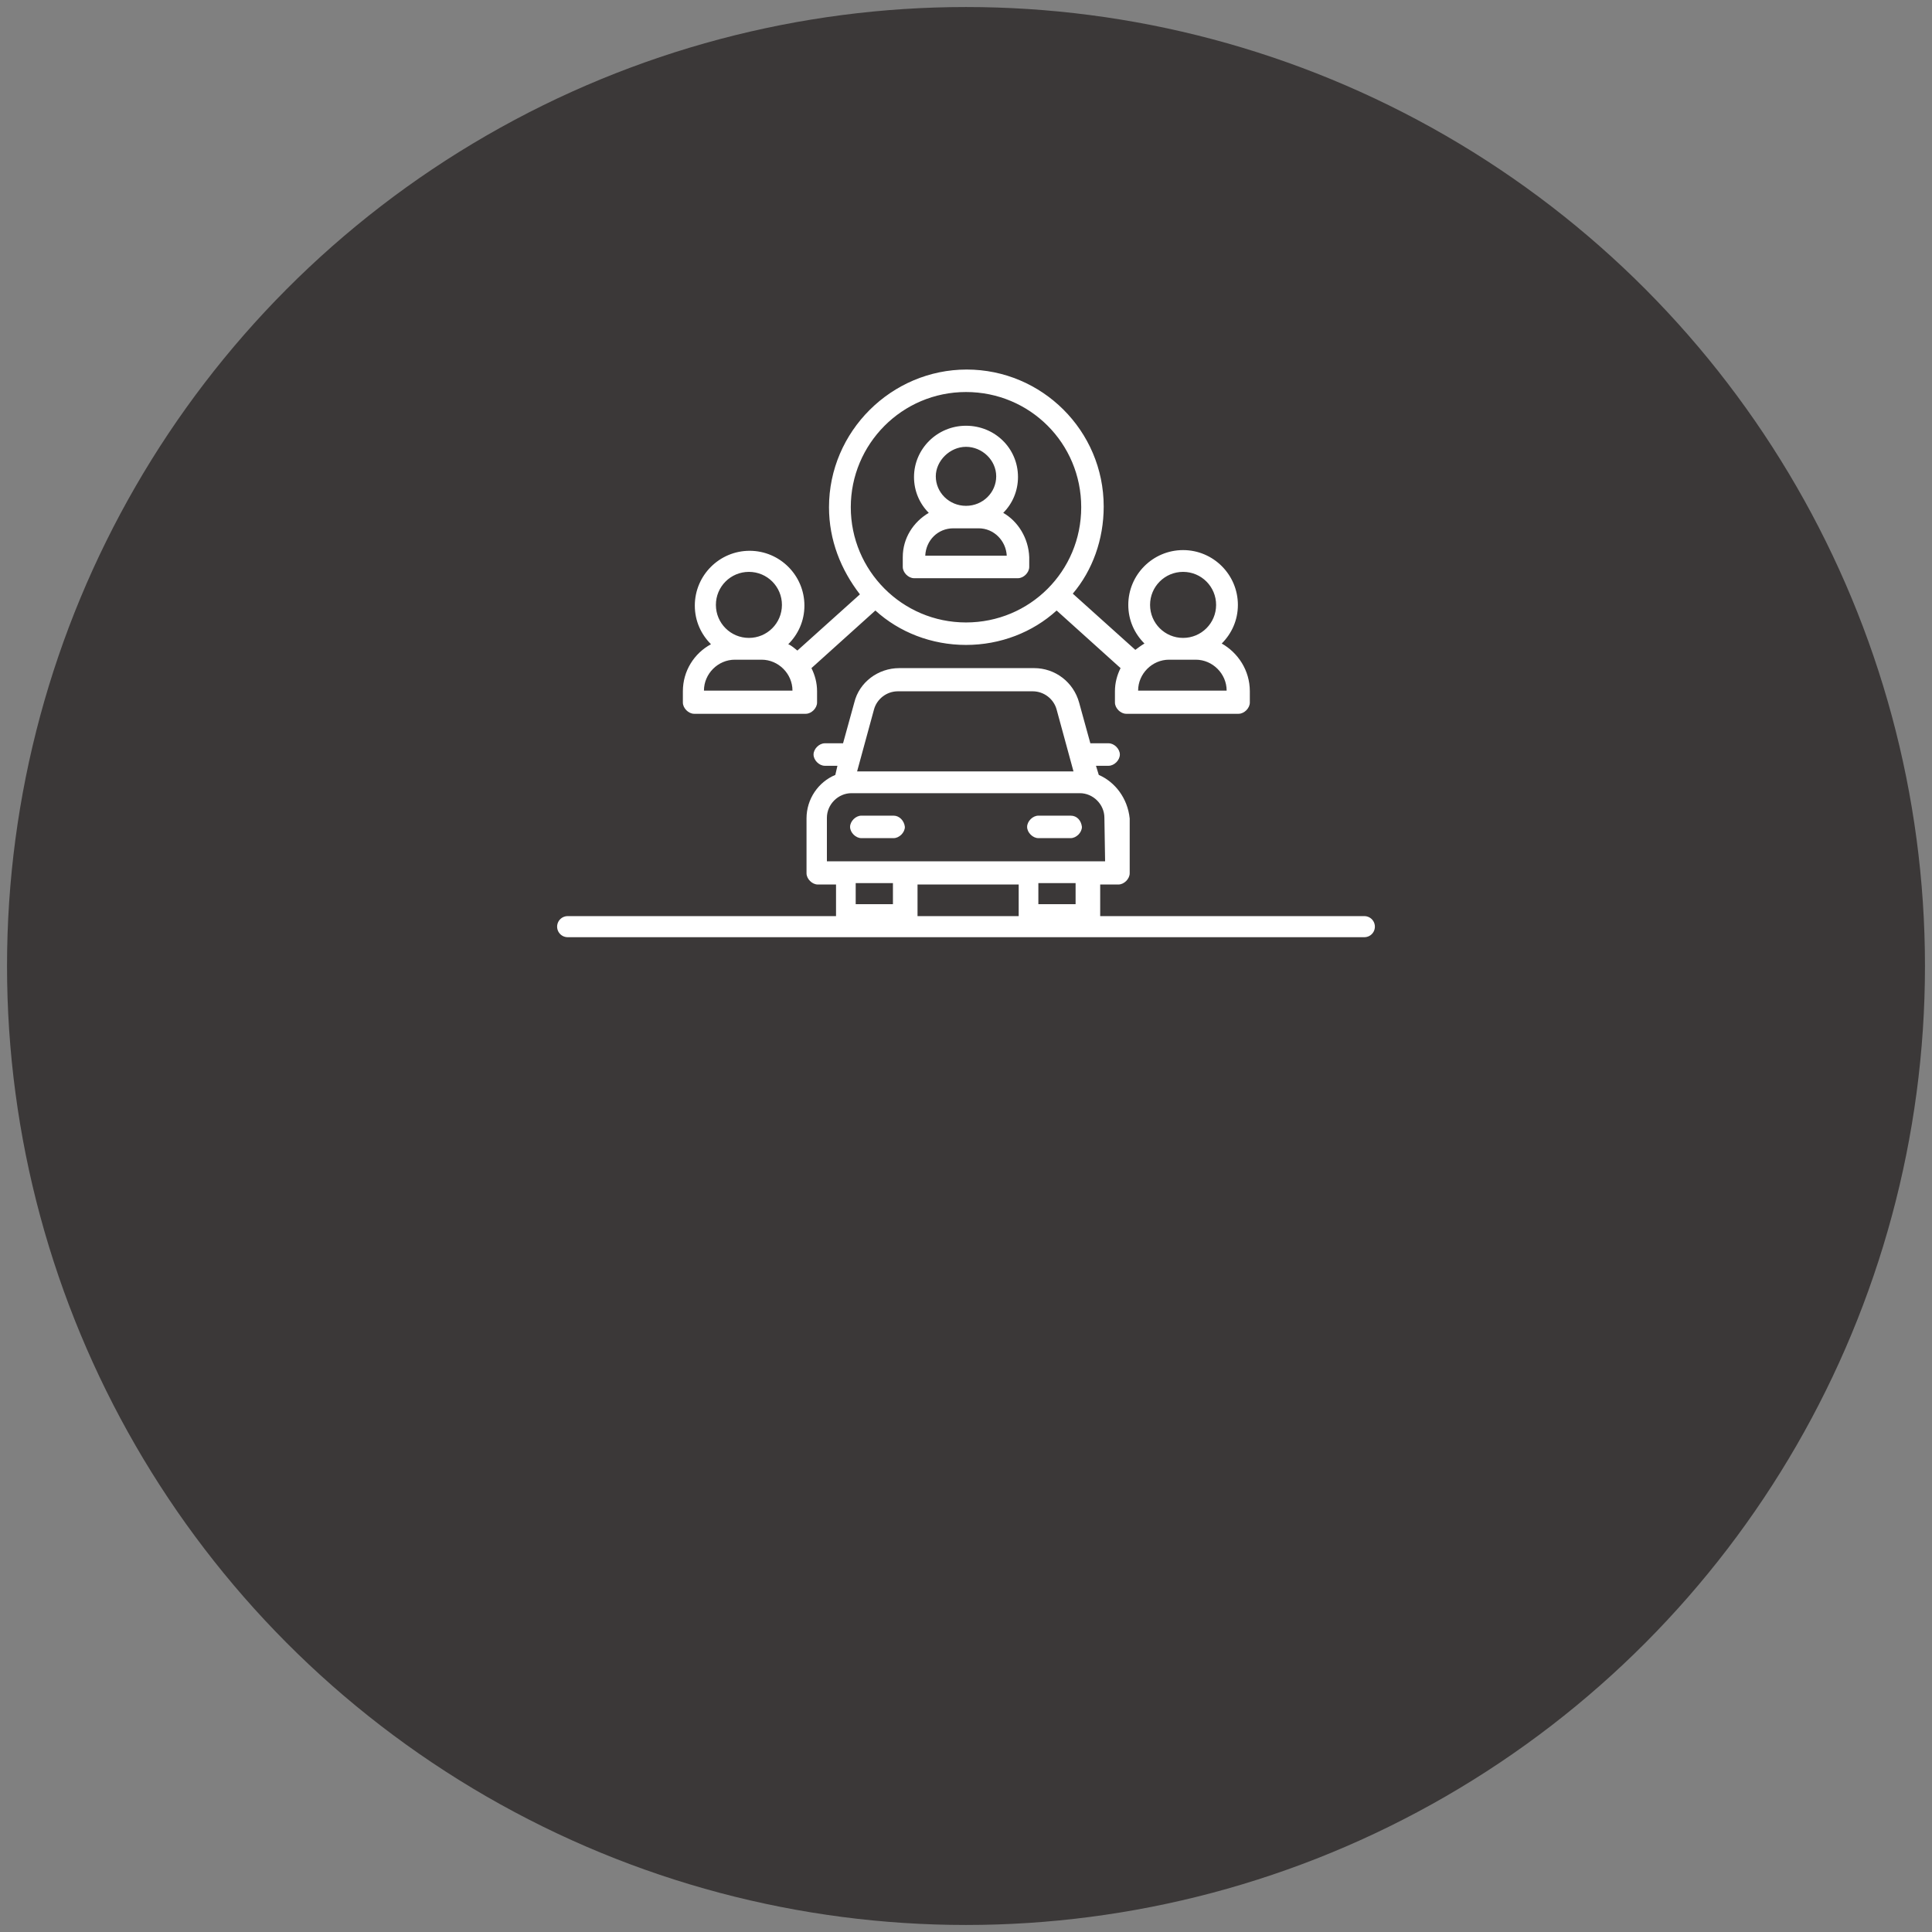 <?xml version="1.0" encoding="utf-8"?>
<!-- Generator: Adobe Illustrator 24.1.2, SVG Export Plug-In . SVG Version: 6.00 Build 0)  -->
<svg version="1.1" id="Calque_1" xmlns="http://www.w3.org/2000/svg" xmlns:xlink="http://www.w3.org/1999/xlink" x="0px" y="0px"
	 viewBox="0 0 275 275" style="enable-background:new 0 0 275 275;" xml:space="preserve">
<rect x="0" y="0" width="275" height="275" fill="#808080" stroke="none"/>
<style type="text/css">
	.st0{fill:#3B3838;}
	.st1{fill:none;stroke:#FFFFFF;stroke-width:3;stroke-linecap:round;stroke-miterlimit:10;}
	.st2{fill:#FFFFFF;}
</style>
<circle class="st0" cx="137.5" cy="137.5" r="136.5"/>
<line class="st1" x1="80.8" y1="131.9" x2="194.2" y2="131.9"/>
<g>
	<path class="st2" d="M173.9,91.6c1.4-1.4,2.3-3.3,2.3-5.5c0-4.3-3.5-7.8-7.8-7.8c-4.3,0-7.8,3.5-7.8,7.8c0,2.2,0.9,4.1,2.3,5.5
		c-0.5,0.3-0.9,0.6-1.3,0.9l-8.9-8c2.8-3.3,4.4-7.7,4.4-12.4c0-10.8-8.8-19.5-19.5-19.5S118,61.4,118,72.2c0,4.7,1.7,8.9,4.4,12.4
		l-8.9,8c-0.4-0.3-0.8-0.7-1.3-0.9c1.4-1.4,2.3-3.3,2.3-5.5c0-4.3-3.5-7.8-7.8-7.8c-4.3,0-7.8,3.5-7.8,7.8c0,2.2,0.9,4.1,2.3,5.5
		c-2.4,1.3-4,3.8-4,6.7v1.6c0,0.8,0.8,1.6,1.6,1.6h15.9c0.8,0,1.6-0.8,1.6-1.6v-1.6c0-1.2-0.3-2.3-0.8-3.3l9.1-8.2
		c3.4,3.1,8,4.9,12.9,4.9c4.9,0,9.5-1.8,12.9-4.9l9.1,8.2c-0.5,1-0.8,2.1-0.8,3.3v1.6c0,0.8,0.8,1.6,1.6,1.6h16
		c0.8,0,1.6-0.8,1.6-1.6v-1.6C177.9,95.4,176.2,92.9,173.9,91.6L173.9,91.6z M168.4,81.4c2.6,0,4.7,2.1,4.7,4.7
		c0,2.6-2.1,4.7-4.7,4.7s-4.7-2.1-4.7-4.7C163.7,83.5,165.8,81.4,168.4,81.4z M106.6,81.4c2.6,0,4.7,2.1,4.7,4.7
		c0,2.6-2.1,4.7-4.7,4.7c-2.6,0-4.7-2.1-4.7-4.7C101.9,83.5,104,81.4,106.6,81.4z M100.2,98.3c0-2.4,2-4.4,4.4-4.4h3.8
		c2.4,0,4.4,2,4.4,4.4H100.2z M121.1,72.2c0-9,7.3-16.4,16.4-16.4s16.4,7.3,16.4,16.4s-7.3,16.4-16.4,16.4S121.1,81.2,121.1,72.2
		L121.1,72.2z M162,98.3c0-2.4,2-4.4,4.4-4.4h3.8c2.4,0,4.4,2,4.4,4.4H162z"/>
	<path class="st2" d="M156.4,110.3L156,109h1.8c0.8,0,1.6-0.8,1.6-1.6s-0.8-1.6-1.6-1.6h-2.6l-1.6-5.8c-0.8-2.9-3.4-4.9-6.4-4.9H128
		c-3,0-5.7,2-6.4,4.9l-1.6,5.8h-2.6c-0.8,0-1.6,0.8-1.6,1.6s0.8,1.6,1.6,1.6h1.8l-0.3,1.3c-2.4,1-4.1,3.4-4.1,6.2v7.8
		c0,0.8,0.8,1.6,1.6,1.6h2.6v4.6c0,0.8,0.8,1.6,1.6,1.6h8.4c0.8,0,1.6-0.8,1.6-1.6v-4.6H145v4.6c0,0.8,0.8,1.6,1.6,1.6h8.4
		c0.8,0,1.6-0.8,1.6-1.6v-4.6h2.6c0.8,0,1.6-0.8,1.6-1.6v-7.8C160.5,113.6,158.7,111.3,156.4,110.3L156.4,110.3z M124.4,101
		c0.4-1.5,1.8-2.6,3.4-2.6H147c1.6,0,3,1.1,3.4,2.6l2.4,8.8H122L124.4,101z M127.1,128.7h-5.3v-3h5.3V128.7z M153.1,128.7h-5.3v-3
		h5.3V128.7z M157.3,122.6h-39.6v-6.2c0-1.9,1.6-3.5,3.5-3.5h32.5c1.9,0,3.5,1.6,3.5,3.5L157.3,122.6L157.3,122.6z"/>
	<path class="st2" d="M152.4,116.1h-4.6c-0.8,0-1.6,0.8-1.6,1.6s0.8,1.6,1.6,1.6h4.6c0.8,0,1.6-0.8,1.6-1.6
		C153.9,116.8,153.3,116.1,152.4,116.1z"/>
	<path class="st2" d="M127.2,116.1h-4.6c-0.8,0-1.6,0.8-1.6,1.6s0.8,1.6,1.6,1.6h4.6c0.8,0,1.6-0.8,1.6-1.6
		C128.7,116.8,128,116.1,127.2,116.1z"/>
	<path class="st2" d="M142.8,73c1.3-1.3,2.1-3.1,2.1-5.1c0-4.1-3.3-7.3-7.4-7.3c-4.1,0-7.4,3.3-7.4,7.3c0,2,0.8,3.8,2.1,5.1
		c-2.2,1.3-3.7,3.6-3.7,6.3v1.4c0,0.8,0.8,1.6,1.6,1.6h14.8c0.8,0,1.6-0.8,1.6-1.6v-1.4C146.4,76.6,144.9,74.2,142.8,73L142.8,73z
		 M137.5,63.6c2.3,0,4.3,1.9,4.3,4.2c0,2.3-1.9,4.2-4.3,4.2s-4.3-1.9-4.3-4.2C133.2,65.6,135.2,63.6,137.5,63.6L137.5,63.6z
		 M131.7,79.1c0.1-2.2,1.8-3.9,4-3.9h3.6c2.2,0,3.9,1.8,4,3.9H131.7z"/>
</g>
</svg>
